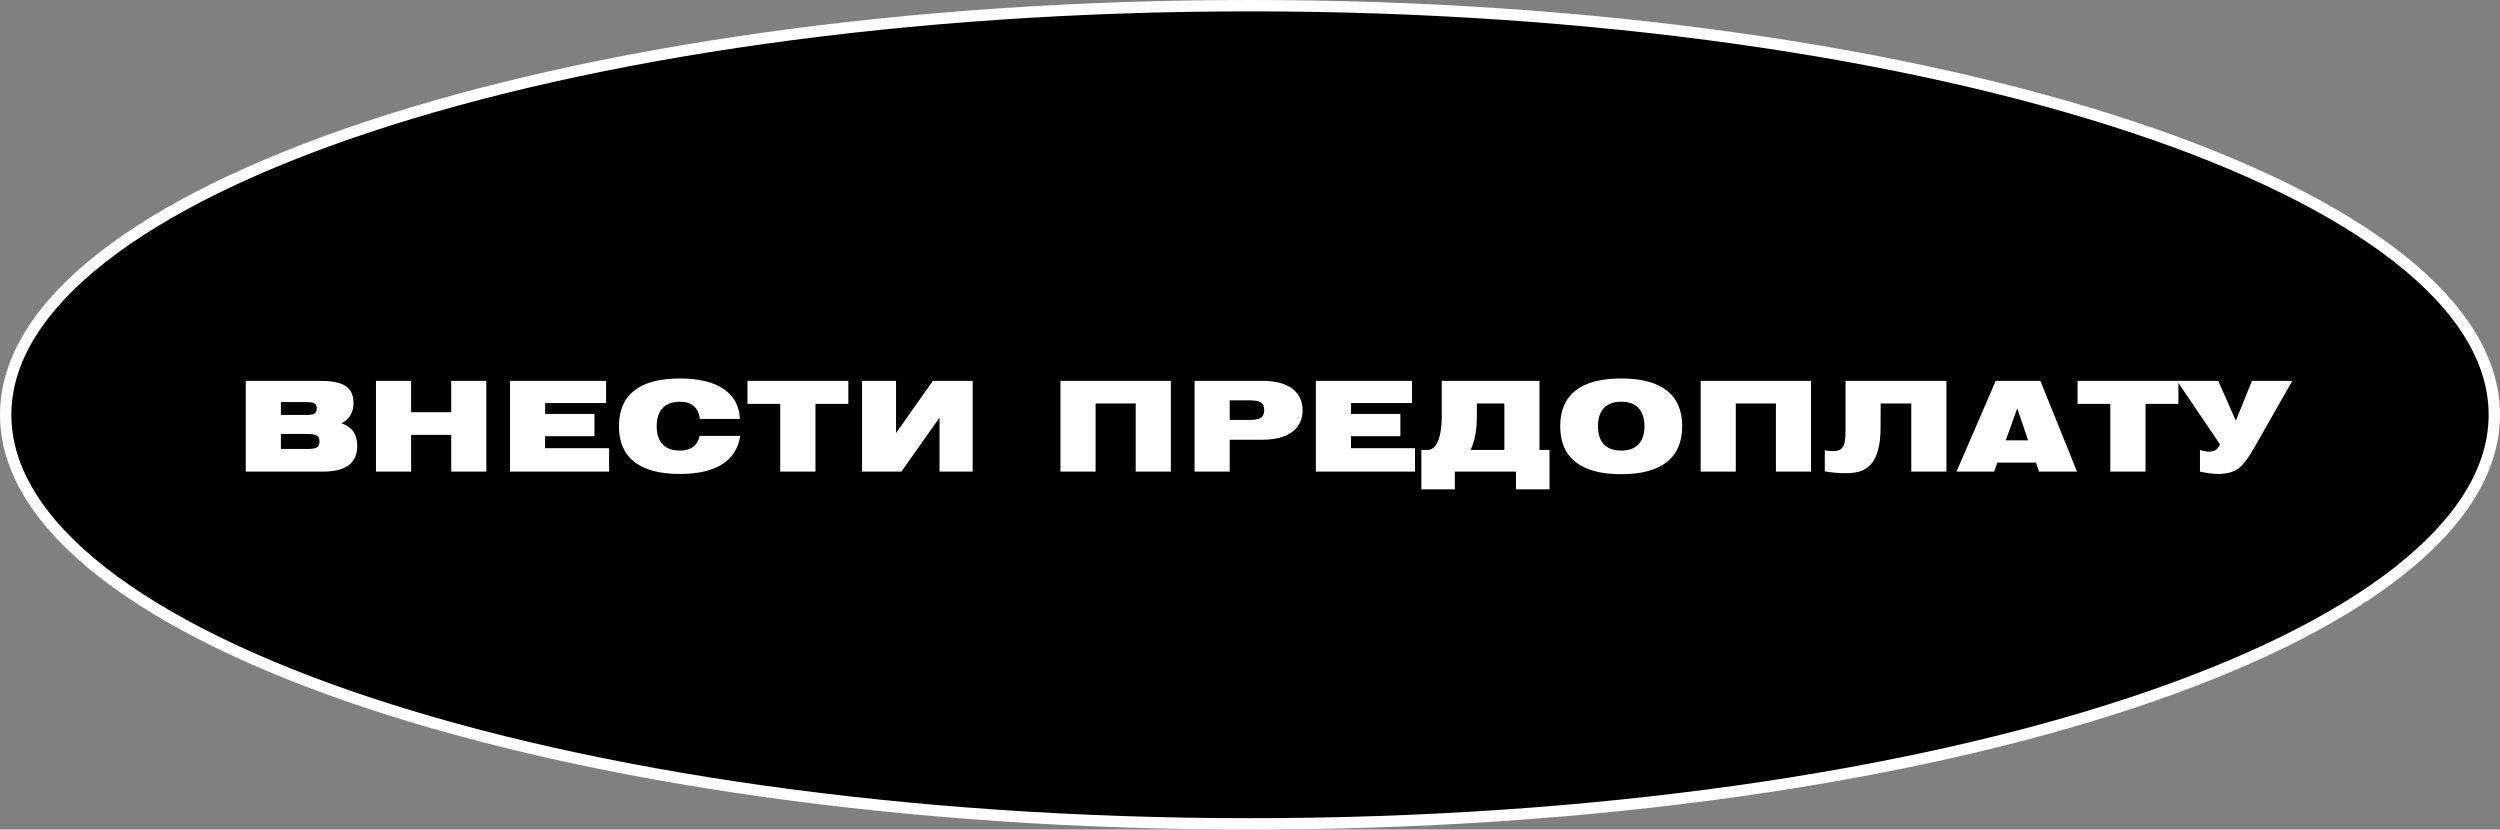 <?xml version="1.0" encoding="UTF-8"?> <svg xmlns="http://www.w3.org/2000/svg" width="440" height="146" viewBox="0 0 440 146" fill="none"><rect x="0" y="0" width="440" height="146" fill="#808080" stroke="none"/> <path d="M439 73C439 82.639 433.113 91.984 422.094 100.628C411.087 109.263 395.097 117.084 375.249 123.67C335.563 136.838 280.674 145 220 145C159.326 145 104.437 136.838 64.751 123.67C44.903 117.084 28.913 109.263 17.906 100.628C6.887 91.984 1 82.639 1 73C1 63.361 6.887 54.017 17.906 45.372C28.913 36.736 44.903 28.916 64.751 22.33C104.437 9.162 159.326 1 220 1C280.674 1 335.563 9.162 375.249 22.33C395.097 28.916 411.087 36.736 422.094 45.372C433.113 54.017 439 63.361 439 73Z" fill="black" stroke="white" stroke-width="2"></path> <path d="M56.101 67.028H43.253V83H56.915C60.897 83 62.877 81.46 62.877 78.446C62.877 76.444 61.931 75.102 60.105 74.508C61.491 73.782 62.217 72.572 62.217 71.01C62.217 67.952 60.259 67.028 56.101 67.028ZM49.435 70.768H53.593C55.045 70.768 55.749 70.812 55.749 71.89C55.749 72.924 55.067 73.034 53.593 73.034H49.435V70.768ZM49.435 79.018V76.378H53.813C55.485 76.378 56.233 76.532 56.233 77.72C56.233 78.908 55.441 79.018 53.813 79.018H49.435ZM66.171 83H72.353V76.532H79.415V83H85.597V67.028H79.415V72.55H72.353V67.028H66.171V83ZM89.755 83H107.201V78.886H95.937V76.774H104.627V72.858H95.937V70.944H106.673V67.028H89.755V83ZM123.168 73.738H130.23C130.01 69.184 126.358 66.61 119.67 66.61C112.542 66.61 108.934 69.492 108.934 75.014C108.934 80.536 112.542 83.418 119.67 83.418C126.028 83.418 129.636 81.086 130.274 76.708H123.146C122.772 78.446 121.562 79.304 119.67 79.304C117.008 79.304 115.578 77.808 115.578 75.014C115.578 72.22 117.008 70.702 119.67 70.702C121.738 70.702 122.97 71.758 123.168 73.738ZM137.318 83H143.522V71.076H149.308V67.028H131.554V71.076H137.318V83ZM171.188 83V67.028H164.192L157.702 76.224V67.028H151.718V83H158.648L165.358 73.496V83H171.188ZM186.641 83H192.823V71.01H199.885V83H206.067V67.028H186.641V83ZM210.246 83H216.428V77.39H222.192C226.768 77.39 229.254 75.454 229.254 72.198C229.254 68.964 226.768 67.028 222.192 67.028H210.246V83ZM219.816 70.46C221.664 70.46 222.5 70.812 222.5 72.176C222.5 73.562 221.664 73.914 219.816 73.914H216.428V70.46H219.816ZM231.595 83H249.041V78.886H237.777V76.774H246.467V72.858H237.777V70.944H248.513V67.028H231.595V83ZM270.949 67.028H253.745V73.232C253.745 75.806 253.283 79.194 251.215 79.194H250.159V86.124H256.055V83H266.813V86.124H272.709V79.194H270.949V67.028ZM264.767 79.194H258.827C259.597 77.456 259.927 75.674 259.927 73.166V71.01H264.767V79.194ZM274.595 75.014C274.595 80.536 278.203 83.462 285.331 83.462C292.459 83.462 296.067 80.536 296.067 75.014C296.067 69.492 292.459 66.61 285.331 66.61C278.203 66.61 274.595 69.492 274.595 75.014ZM281.239 75.014C281.239 72.22 282.669 70.702 285.331 70.702C287.993 70.702 289.423 72.22 289.423 75.014C289.423 77.808 287.993 79.304 285.331 79.304C282.669 79.304 281.239 77.808 281.239 75.014ZM299.318 83H305.5V71.01H312.562V83H318.744V67.028H299.318V83ZM324.815 75.234C324.815 77.808 324.771 79.392 322.703 79.392C322.043 79.392 321.537 79.348 321.163 79.238V82.956C322.395 83.176 323.583 83.286 324.815 83.286C326.927 83.286 328.203 82.846 329.215 81.79C330.381 80.514 330.975 78.402 330.975 75.366L330.997 71.01H336.387V83H342.569V67.028H324.815V75.234ZM344.345 83H350.967L351.539 81.416H358.337L358.865 83H365.553L359.107 67.028H351.253L344.345 83ZM353.013 77.5L355.037 71.868L356.951 77.5H353.013ZM371.41 83H377.614V71.076H383.4V67.028H365.646V71.076H371.41V83ZM387.196 83C388.34 83.242 389.33 83.418 390.496 83.418C391.992 83.418 393.576 83.022 394.566 81.922C395.072 81.372 395.578 80.822 396.854 78.6L403.454 67.028H396.348L393.51 74.046L390.408 67.028H383.148L390.716 78.204C390.188 79.502 389.066 79.81 387.196 79.194V83Z" fill="white"></path> </svg> 